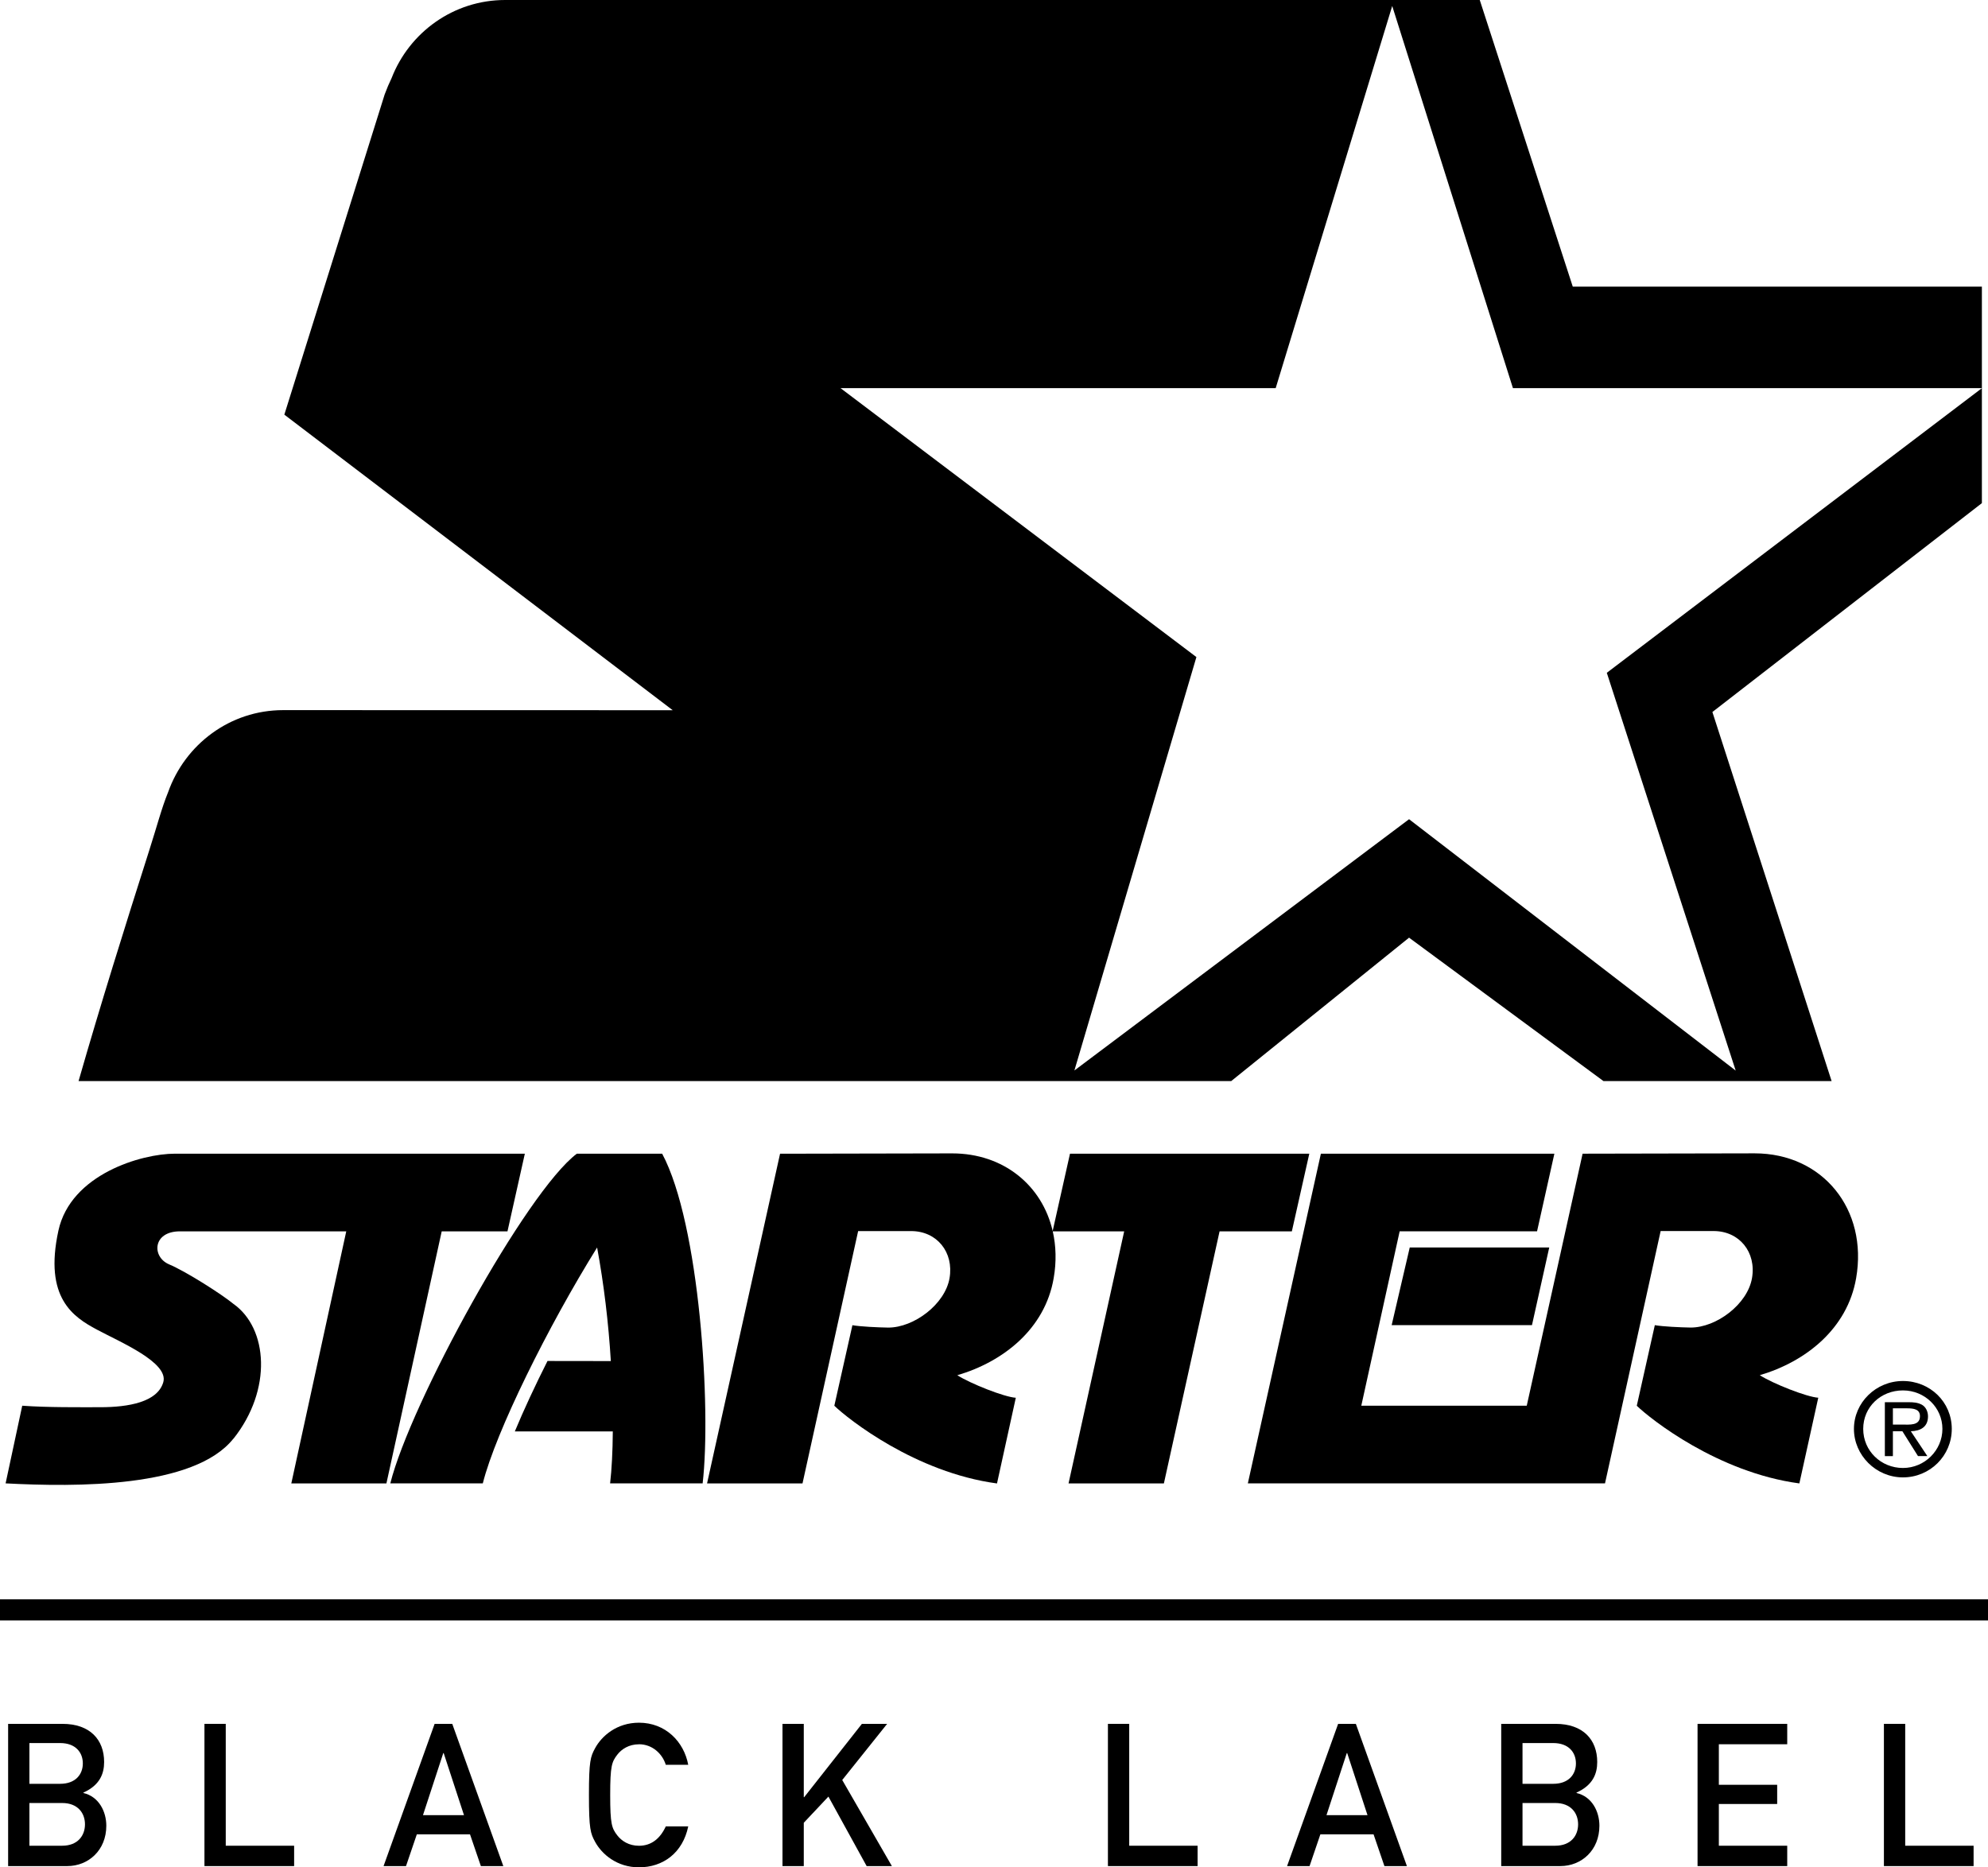 <?xml version="1.0" encoding="utf-8"?>
<!-- Generator: Adobe Illustrator 26.5.0, SVG Export Plug-In . SVG Version: 6.00 Build 0)  -->
<svg version="1.1" id="Layer_1" xmlns="http://www.w3.org/2000/svg" xmlns:xlink="http://www.w3.org/1999/xlink" x="0px" y="0px"
	 viewBox="0 0 464.88 436.68" style="enable-background:new 0 0 464.88 436.68;" xml:space="preserve">
<path d="M14.53,431.64H6.88v-9.99h7.65c3.69,0,5.34,2.38,5.34,4.99S18.21,431.64,14.53,431.64 M6.88,407.63h7.19
	c3.59,0,5.3,2.19,5.3,4.76s-1.71,4.77-5.3,4.77H6.88C6.88,417.16,6.88,407.63,6.88,407.63z M19.51,419.31v-0.1
	c3.82-1.73,4.84-4.39,4.84-7.15c0-5.23-3.32-8.92-9.73-8.92H1.9v33.26h13.83c4.93,0,9.13-3.69,9.13-9.43
	C24.86,423.61,23.1,420.15,19.51,419.31"/>
<polygon points="47.81,403.14 47.81,436.4 68.78,436.4 68.78,431.64 52.79,431.64 52.79,403.14 "/>
<path d="M103.66,409.97h0.09l4.75,14.52h-9.59L103.66,409.97z M101.63,403.15l-11.94,33.26h5.25l2.53-7.43h12.44l2.54,7.43h5.25
	l-11.94-33.26h-4.15H101.63z"/>
<path d="M149.42,407.91c3.13,0,5.49,2.24,6.27,4.81h5.25c-1.01-5.41-5.3-9.85-11.52-9.85c-5.16,0-8.71,3.08-10.27,5.98
	c-1.06,1.96-1.43,2.94-1.43,10.93s0.37,8.97,1.43,10.93c1.57,2.9,5.11,5.98,10.27,5.98c5.62,0,10.23-3.36,11.52-9.57h-5.25
	c-1.38,2.99-3.5,4.53-6.27,4.53c-2.35,0-4.06-1.12-5.07-2.43c-1.29-1.68-1.66-2.62-1.66-9.43s0.37-7.76,1.66-9.44
	c1.01-1.31,2.72-2.43,5.07-2.43"/>
<polygon points="201.55,403.14 188.05,420.29 187.96,420.29 187.96,403.14 182.98,403.14 182.98,436.4 187.96,436.4 187.96,426.27 
	193.72,420.15 202.66,436.4 208.56,436.4 196.95,416.27 207.45,403.14 "/>
<polygon points="259.08,403.14 259.08,436.4 280.05,436.4 280.05,431.64 264.06,431.64 264.06,403.14 "/>
<path d="M314.94,409.97h0.09l4.75,14.52h-9.59L314.94,409.97z M312.91,403.15l-11.94,33.26h5.26l2.53-7.43h12.44l2.54,7.43H329
	l-11.94-33.26H312.91L312.91,403.15z"/>
<path d="M363.68,431.64h-7.65v-9.99h7.65c3.69,0,5.35,2.38,5.35,4.99S367.37,431.64,363.68,431.64 M356.03,407.63h7.19
	c3.6,0,5.3,2.19,5.3,4.76s-1.7,4.77-5.3,4.77h-7.19V407.63z M368.66,419.31v-0.1c3.82-1.73,4.84-4.39,4.84-7.15
	c0-5.23-3.32-8.92-9.73-8.92h-12.72v33.26h13.83c4.93,0,9.13-3.69,9.13-9.43c0-3.36-1.75-6.82-5.34-7.66"/>
<polygon points="396.96,403.14 396.96,436.4 417.93,436.4 417.93,431.64 401.94,431.64 401.94,421.88 415.58,421.88 415.58,417.39 
	401.94,417.39 401.94,407.91 417.93,407.91 417.93,403.14 "/>
<polygon points="440.54,403.14 440.54,436.4 461.51,436.4 461.51,431.64 445.52,431.64 445.52,403.14 "/>
<rect y="374.01" width="464.88" height="4.94"/>
<path d="M329.5,219.28l45.46,33.54h53.35l-27.88-86.31l63.02-48.85V90.78l-87.71,66.56l30.14,93.03l-76.38-58.79l-78.26,58.76
	l28.53-96.68l-83.22-62.89h101.76L325.56,1.4l28.23,89.37h109.66V67.03h-95.67L346.03,0h-227.9c-12.08,0-22.41,7.57-26.56,18.27
	c-0.58,1.2-1.11,2.43-1.62,3.82L66.49,96.97l90.82,69.12l-90.75-0.02h-0.35c-12.42,0-22.95,8.01-26.91,19.22
	c-1.51,3.69-2.58,7.89-4.4,13.57c-5.7,17.89-11.38,36.02-16.53,53.96h269.54L329.5,219.28L329.5,219.28z"/>
<path d="M272.17,346.9l13.02-58.94h16.9l4.08-18.16h-55.96l-4.05,18.08c-2.45-10.64-11.46-18.15-23.5-18.15l-40.25,0.08l-17.07,77.1
	h22.32l13.01-59.01h12.4c6.01,0,10.02,4.94,8.97,11.03c-1.06,6.09-8.31,11.54-14.33,11.54c-2.47-0.04-6.52-0.23-8.38-0.56
	l-4.23,18.84c3.21,3.09,18.93,15.6,38.04,18.17l4.4-20.04c-2.71-0.17-10.63-3.32-13.68-5.27c10.77-3.16,20.49-10.84,22.53-22.67
	c0.68-3.88,0.56-7.58-0.21-10.97h16.7l-13.01,58.94h22.31L272.17,346.9z"/>
<path d="M54.59,336.46c9.12-11.47,8.07-25.83,0-31.53c-2.71-2.23-11-7.54-15.05-9.25c-4.07-1.71-3.9-7.72,2.54-7.72h38.89
	l-12.85,58.95h22.24l12.93-58.95h15.38l4.06-18.16H40.89c-7.78,0-24.35,4.8-27.23,17.99c-3.44,15.79,3.55,20.23,8.96,23.13
	c5.41,2.91,16.92,7.71,15.56,12.34s-8.12,5.83-14.71,5.83c-4.74,0-12.35,0.08-18.27-0.35L1.31,346.9
	c16.4,0.86,44.07,1.1,53.26-10.45"/>
<path d="M164.31,346.9c2.03-17.47-0.67-60.65-9.47-77.1h-19.95c-11.84,8.91-38.89,58.26-43.62,77.1h21.63
	c3.04-12.08,15.26-36.71,26.73-55.16c1.57,8.48,2.67,17.62,3.21,26.56l-14.81-0.02c-2.93,5.81-5.55,11.45-7.64,16.47h22.91
	c-0.03,4.71-0.25,8.88-0.63,12.15H164.31L164.31,346.9z"/>
<path d="M444.99,325.16c5.11,0,9.23,4.02,9.23,9s-4.12,9.14-9.23,9.14s-9.29-3.98-9.29-9.14S439.83,325.16,444.99,325.16
	 M444.99,345.5c6.31,0,11.42-5.04,11.42-11.34s-5.1-11.2-11.42-11.2s-11.46,5.05-11.46,11.2S438.67,345.5,444.99,345.5"/>
<path d="M442.63,329.35h3.31c1.61,0,3.03,0.22,3.03,1.84c0,2.27-2.46,1.96-4.24,1.96h-2.09v-3.8H442.63z M442.63,334.71h2.23
	l3.65,5.81h2.19l-3.87-5.81c2.25-0.06,4.02-0.99,4.02-3.48c0-1.05-0.46-2.17-1.41-2.71c-0.98-0.54-2.05-0.6-3.12-0.6h-5.56v12.61
	h1.88v-5.81L442.63,334.71z"/>
<polygon points="325.43,309.9 358.24,309.9 362.28,291.73 329.66,291.73 "/>
<path d="M434.04,298.93c2.81-16.12-7.82-29.21-23.73-29.21l-40.23,0.08l-13.06,58.94h-38.69l8.97-40.79h32.13l4.05-18.15h-54.6
	l-17.08,77.1h83.52l13.01-59.01h12.39c6.01,0,10.03,4.94,8.97,11.03s-8.31,11.54-14.33,11.54c-2.47-0.04-6.52-0.23-8.39-0.56
	l-4.22,18.85c3.21,3.1,18.93,15.6,38.02,18.16l4.42-20.04c-2.71-0.17-10.65-3.32-13.68-5.27
	C422.25,318.44,431.99,310.76,434.04,298.93"/>
</svg>
